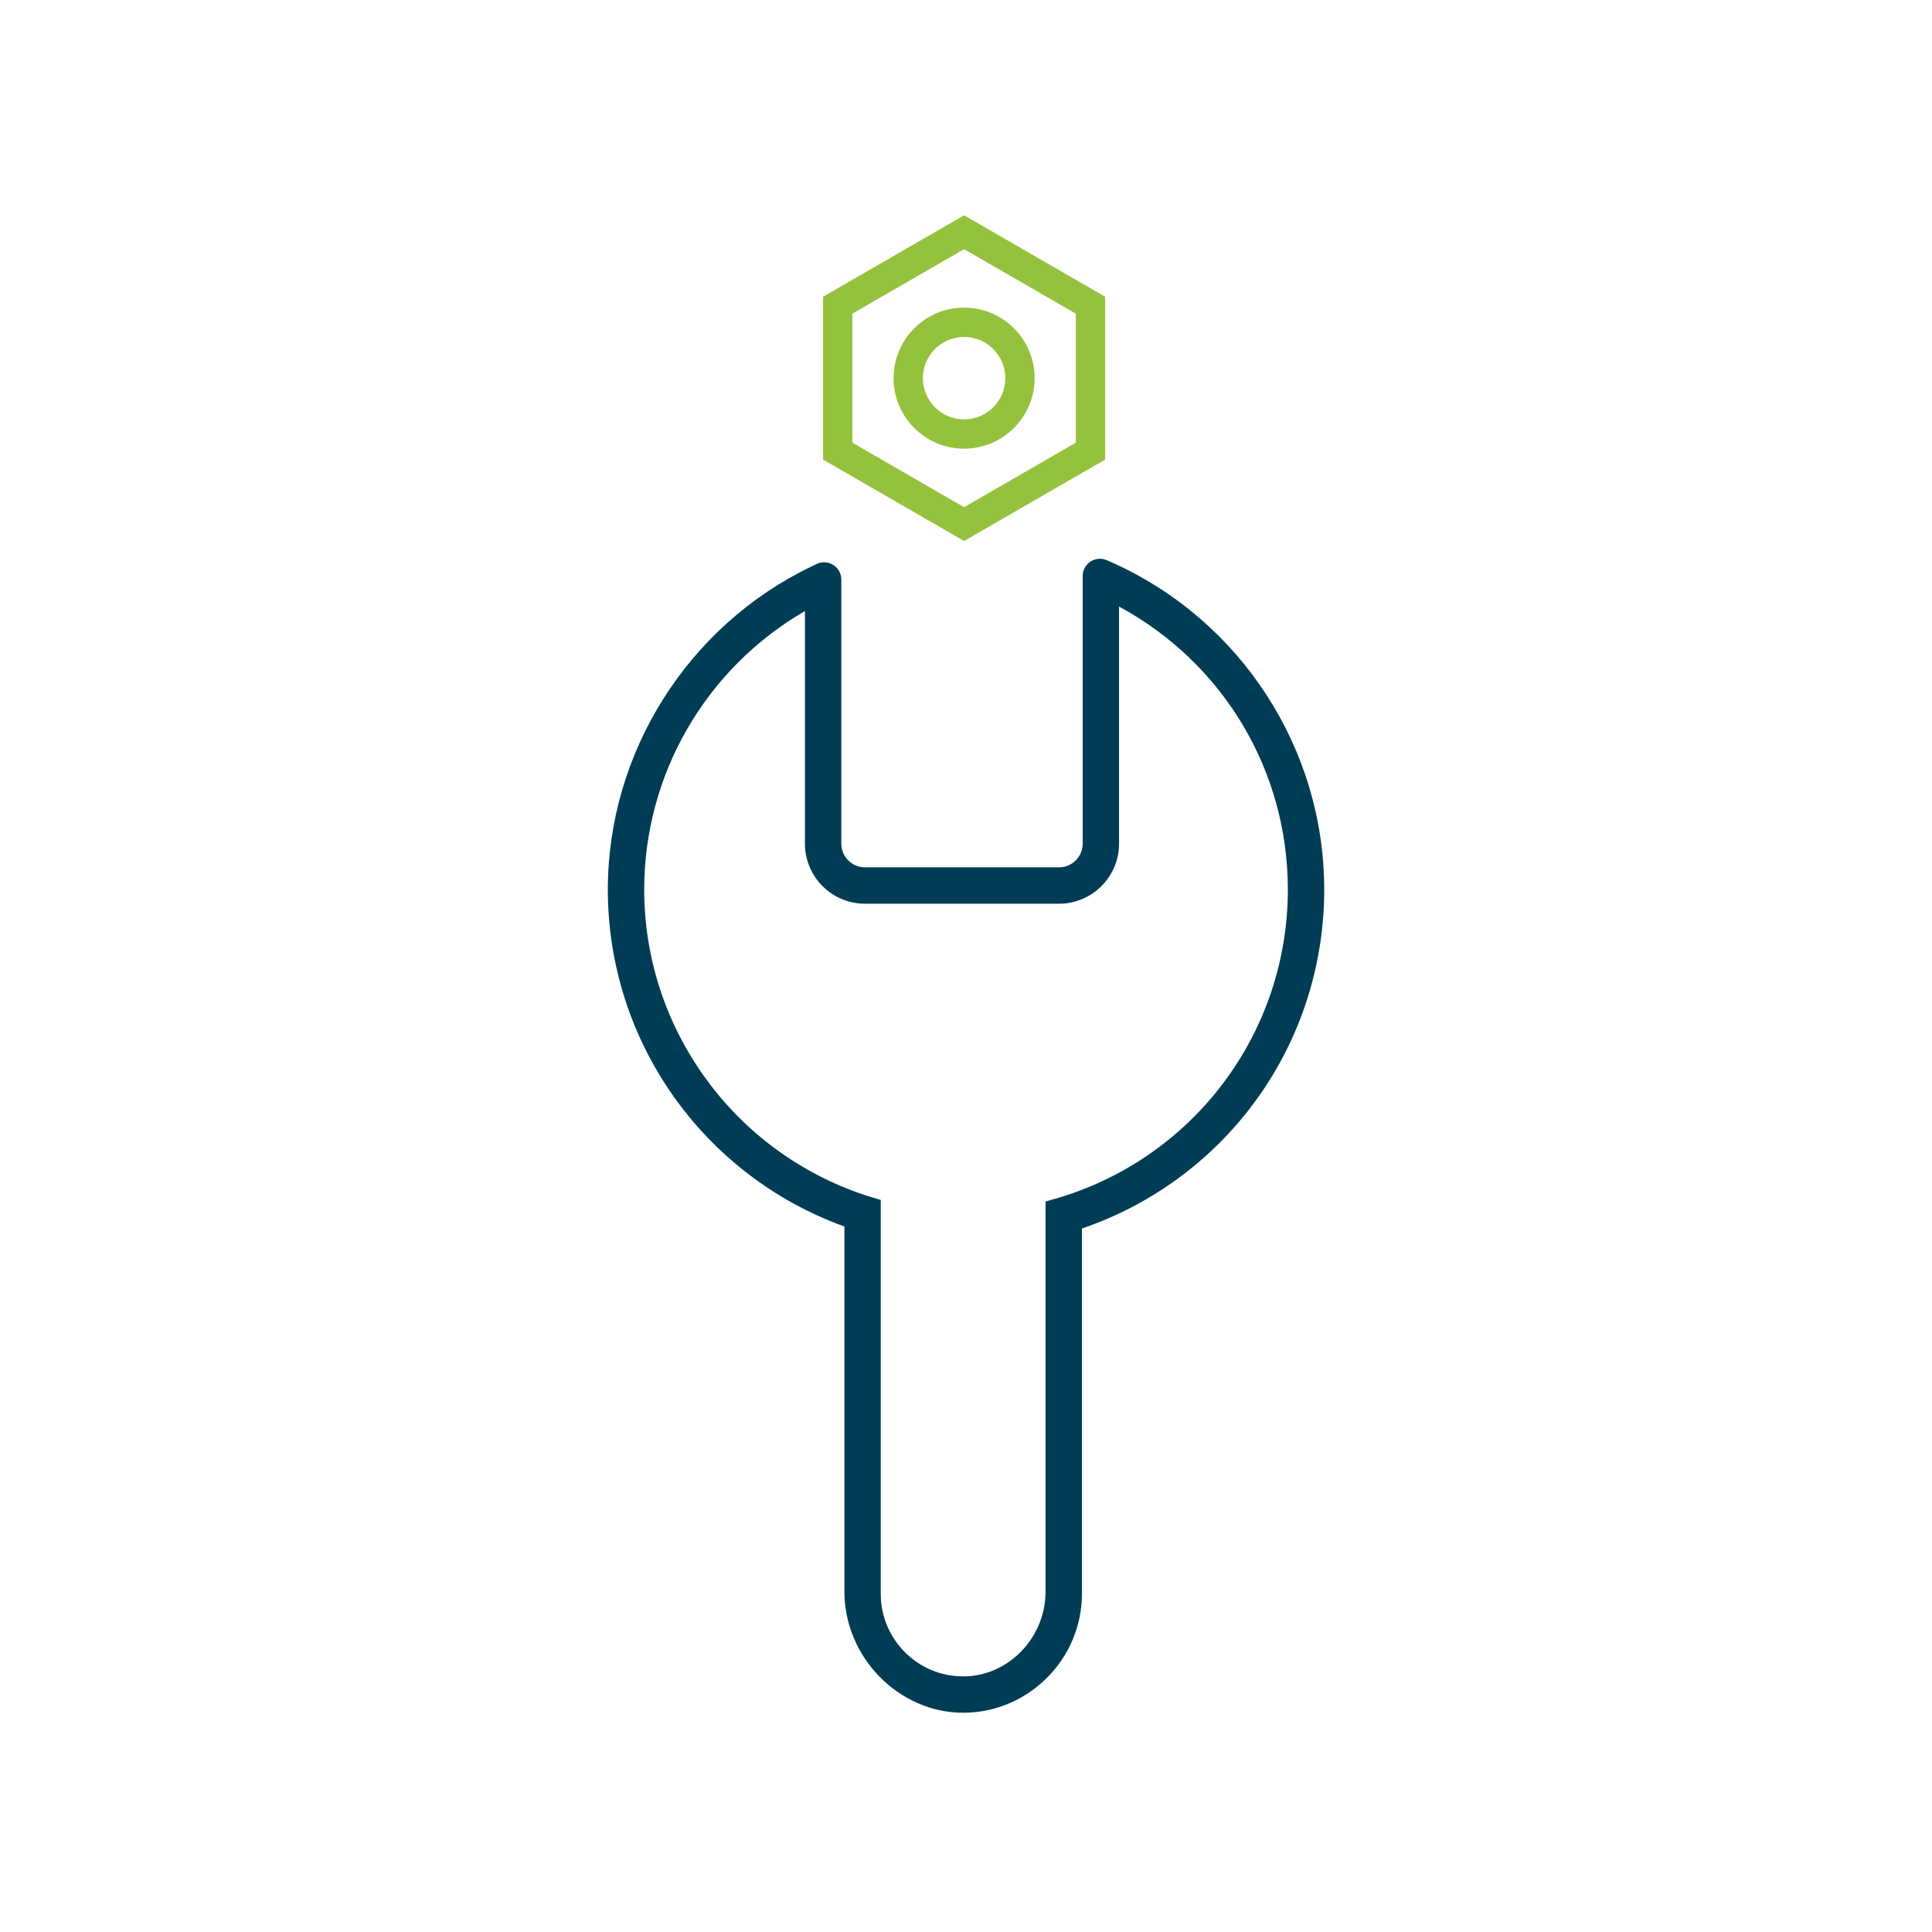 <?xml version="1.0" encoding="UTF-8"?> <svg xmlns="http://www.w3.org/2000/svg" id="a" data-name="Calque 2" viewBox="0 0 425 425"><defs><style> .b { fill: #95c23c; } .c { fill: #003c55; } </style></defs><path class="b" d="M212.08,47.36l-31.02,17.91v35.83l31.02,17.91,31.03-17.91v-35.83l-31.03-17.91ZM187.5,69l24.58-14.19,24.58,14.19v28.38l-24.58,14.19-24.58-14.19v-28.38Z"></path><path class="b" d="M212.08,67.67c-8.55,0-15.51,6.96-15.51,15.52s6.96,15.51,15.51,15.51,15.52-6.96,15.52-15.51-6.96-15.52-15.52-15.52ZM212.08,92.26c-5,0-9.07-4.07-9.07-9.07s4.07-9.07,9.07-9.07,9.07,4.07,9.07,9.07-4.07,9.07-9.07,9.07Z"></path><path class="c" d="M244.69,123.77c-.41-.19-.83-.37-1.24-.55-.48-.2-.98-.3-1.5-.3-2.08,0-3.78,1.69-3.78,3.78v58.89c0,2.87-2.34,5.21-5.21,5.21h-42.68c-2.87,0-5.21-2.34-5.21-5.21v-58.11c0-2.09-1.7-3.78-3.78-3.78-.55,0-1.09.11-1.59.34-.41.19-.81.38-1.21.58-27.2,13.06-44.78,40.96-44.78,71.07,0,33.24,20.85,62.84,52.04,74.12v80.3c0,14.45,11.97,26.66,26.14,26.66h.43c14.16-.25,25.68-11.97,25.68-26.13v-80.39c31.94-10.93,53.3-40.71,53.3-74.56,0-30.97-18.29-59.2-46.61-71.92ZM230,264.3v85.83c0,9.9-7.82,18.26-17.43,18.63-.23,0-.47.01-.7.01-9.99,0-18.12-8.13-18.12-18.13v-86.68l-1.79-.53c-1.07-.31-2-.62-2.88-.94-28.33-9.96-47.37-36.8-47.37-66.8,0-25.31,13.5-48.6,35.36-61.27v51.17c0,7.28,5.93,13.21,13.21,13.21h42.68c7.28,0,13.21-5.93,13.21-13.21v-52.16c22.96,12.43,37.13,36.1,37.13,62.26,0,30.59-19.53,57.6-48.59,67.22-1.02.34-1.96.63-2.88.88l-1.83.51Z"></path></svg> 